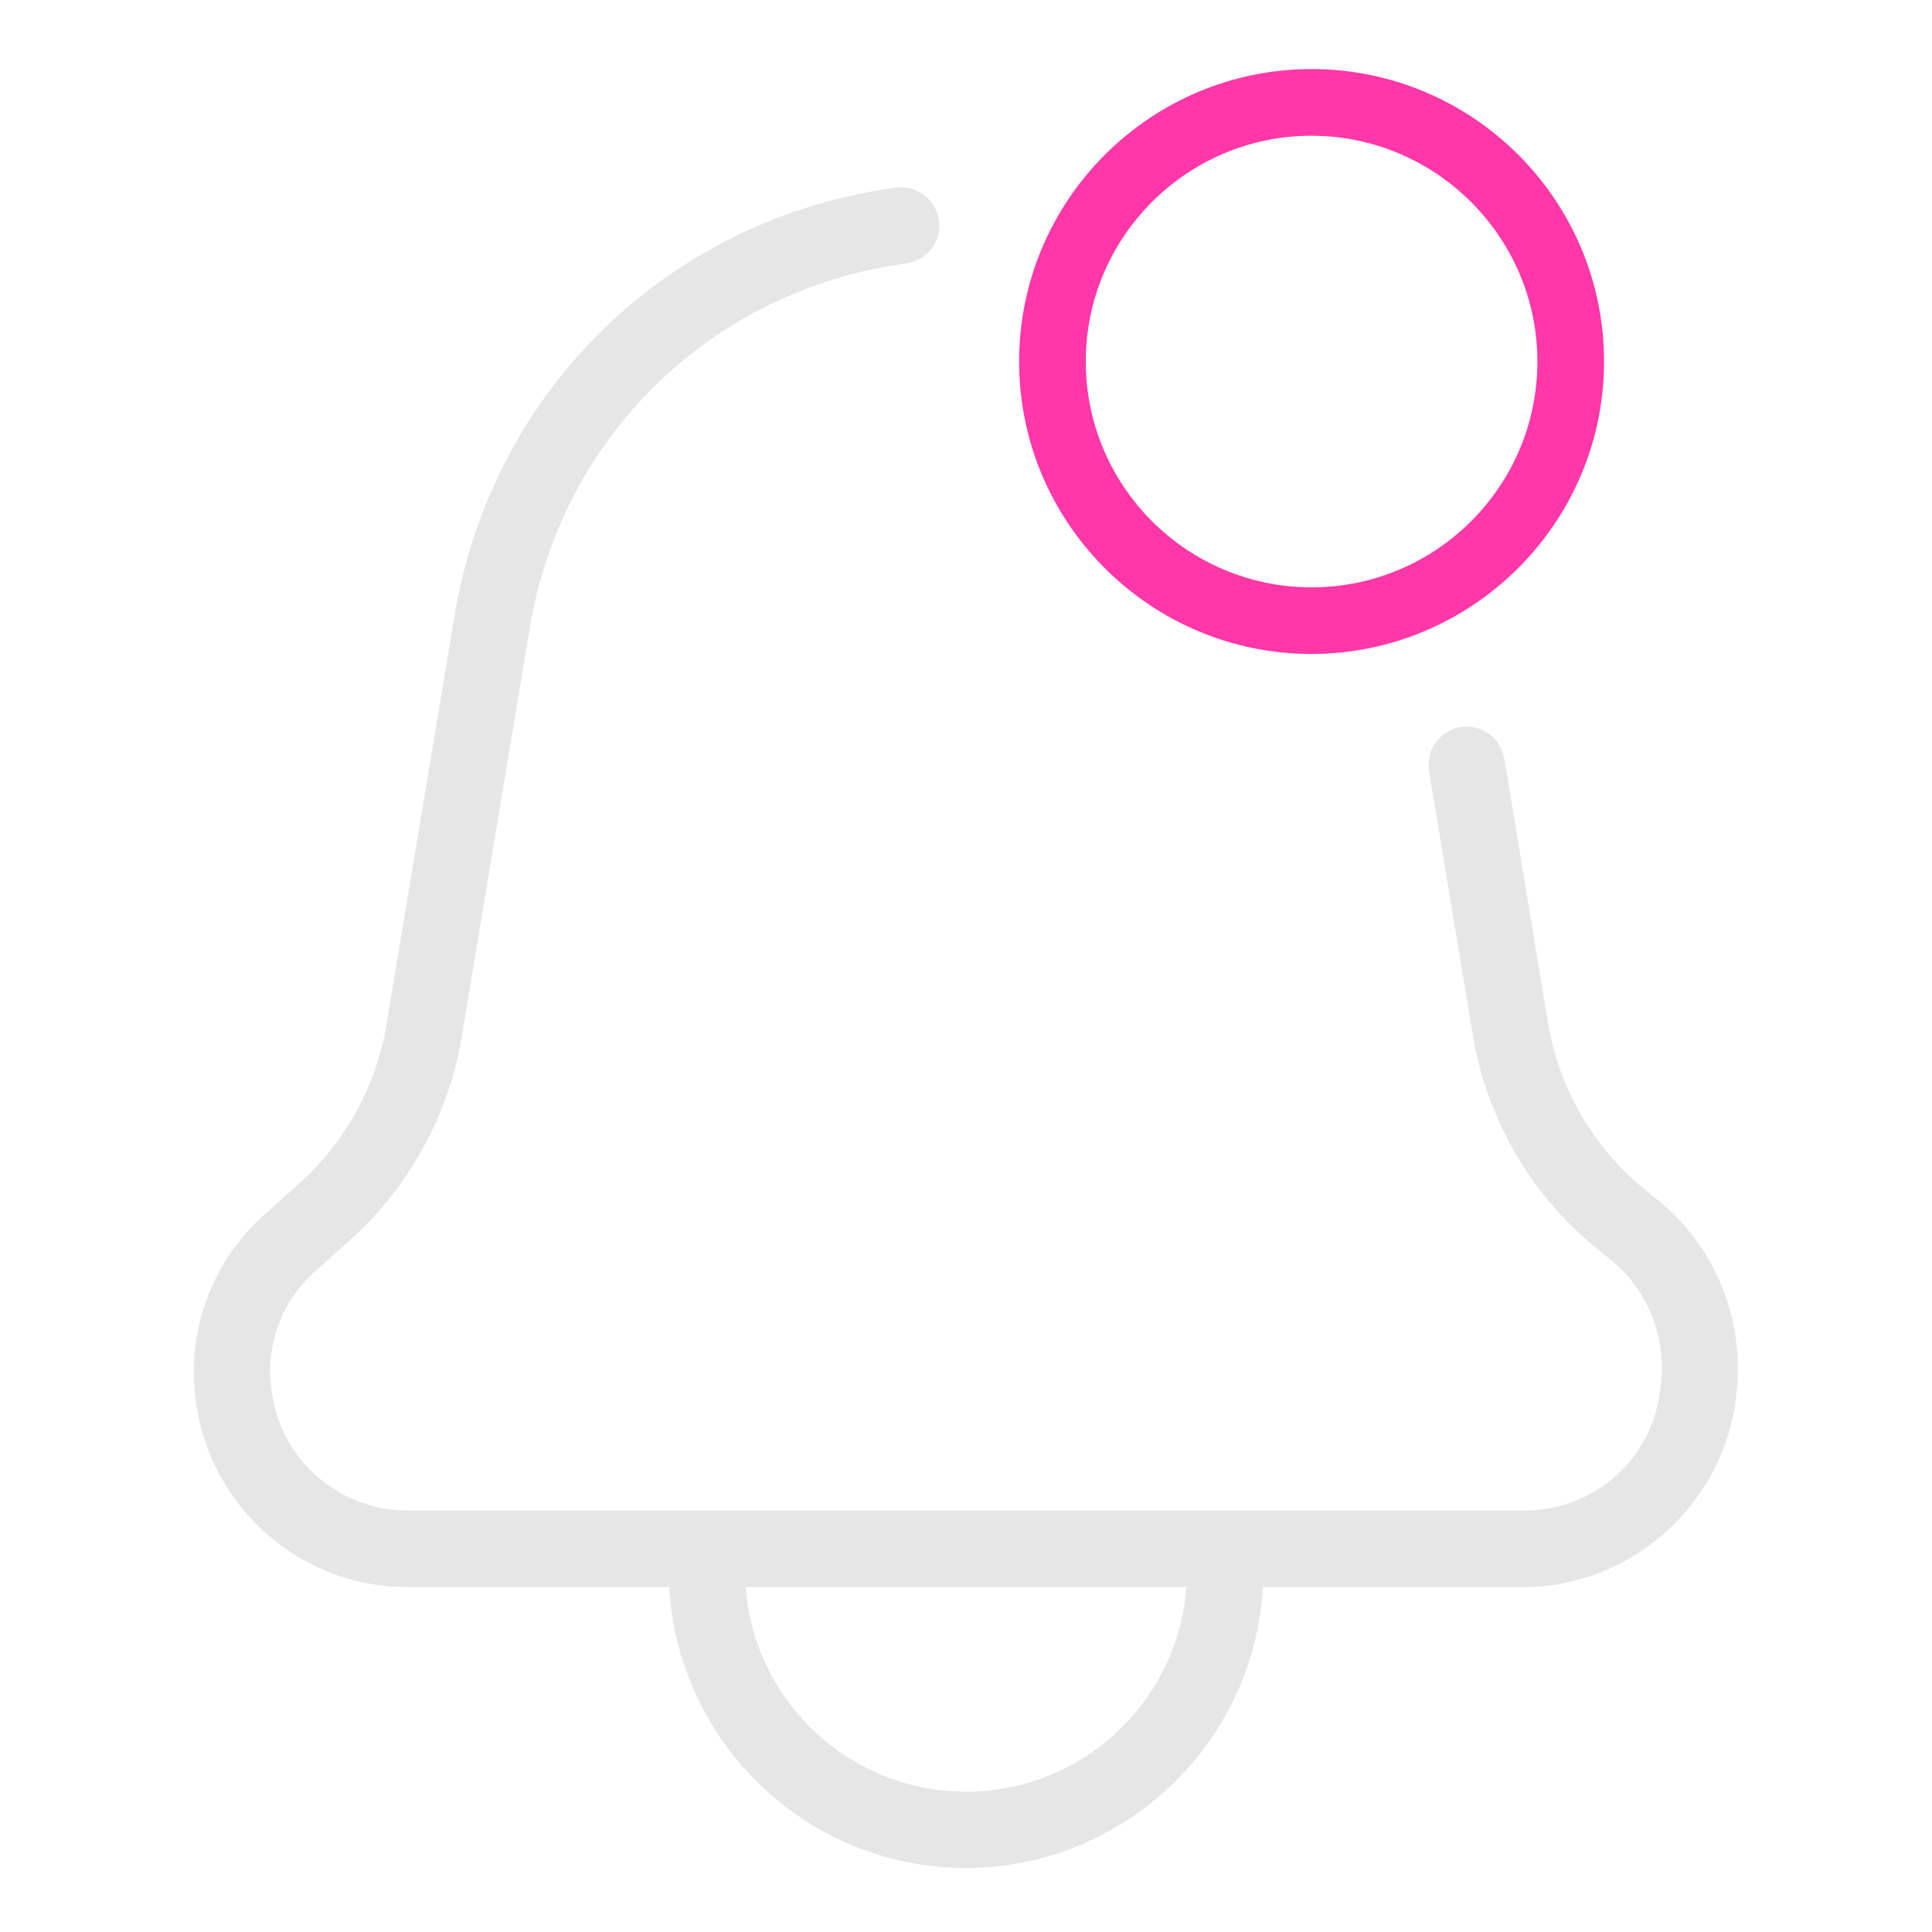 <?xml version="1.0" encoding="UTF-8"?>
<svg id="notifications" xmlns="http://www.w3.org/2000/svg" width="80" height="80" viewBox="0 0 80 80">
  <defs>
    <style>
      .cls-1 {
        fill: #ff37a8;
      }

      .cls-1, .cls-2 {
        stroke-width: 0px;
      }

      .cls-2 {
        fill: #e6e6e6;
      }
    </style>
  </defs>
  <g id="Layer_2" data-name="Layer 2">
    <path class="cls-1" d="M54.31,27.08c-6.68,0-12.11-5.43-12.11-12.11s5.43-12.11,12.11-12.11,12.11,5.43,12.11,12.11c0,6.67-5.44,12.1-12.11,12.11h0ZM54.31,5.62c-5.15,0-9.35,4.19-9.35,9.35s4.19,9.35,9.35,9.35,9.35-4.19,9.35-9.35c0-5.15-4.2-9.34-9.35-9.35h0Z"/>
    <g>
      <path class="cls-2" d="M16.89,65.72c-4.48,0-8.26-3.35-8.79-7.8-.05-.38-.07-.77-.08-1.16.02-2.5,1.11-4.88,3-6.53l1.36-1.22c1.89-1.68,3.17-3.99,3.61-6.5l2.82-16.94c1.52-9.39,8.88-16.54,18.3-17.8.07,0,.14-.01.21-.01.79,0,1.46.59,1.56,1.37.06.42-.05.83-.31,1.17-.26.34-.63.55-1.05.61-8.04,1.08-14.31,7.18-15.6,15.19l-2.82,16.94c-.55,3.2-2.2,6.16-4.63,8.33l-1.35,1.21c-1.21,1.03-1.92,2.56-1.94,4.17,0,.31.03.58.07.84.35,2.83,2.77,4.96,5.63,4.96h46.23c2.95,0,5.38-2.2,5.65-5.12l.04-.35c.14-1.85-.61-3.65-2-4.83l-.99-.81c-2.53-2.17-4.24-5.19-4.81-8.5l-1.83-11.03c-.06-.41.04-.83.28-1.17.25-.34.62-.57,1.03-.63.08-.01.17-.02.25-.02.77,0,1.43.55,1.56,1.32l1.82,11.01c.44,2.56,1.76,4.9,3.72,6.6l1.02.84c2.2,1.89,3.35,4.75,3.07,7.65-.36,4.6-4.24,8.2-8.84,8.21H16.89Z"/>
      <path class="cls-2" d="M40,77.35c-6.78,0-12.3-5.53-12.31-12.31v-.89c0-.87.71-1.58,1.58-1.58s1.58.71,1.58,1.58v.89c0,5.04,4.1,9.15,9.15,9.15s9.15-4.1,9.15-9.15v-.89c0-.87.71-1.58,1.58-1.58s1.58.71,1.58,1.58v.89c0,6.78-5.53,12.3-12.31,12.31h0Z"/>
    </g>
  </g>
</svg>